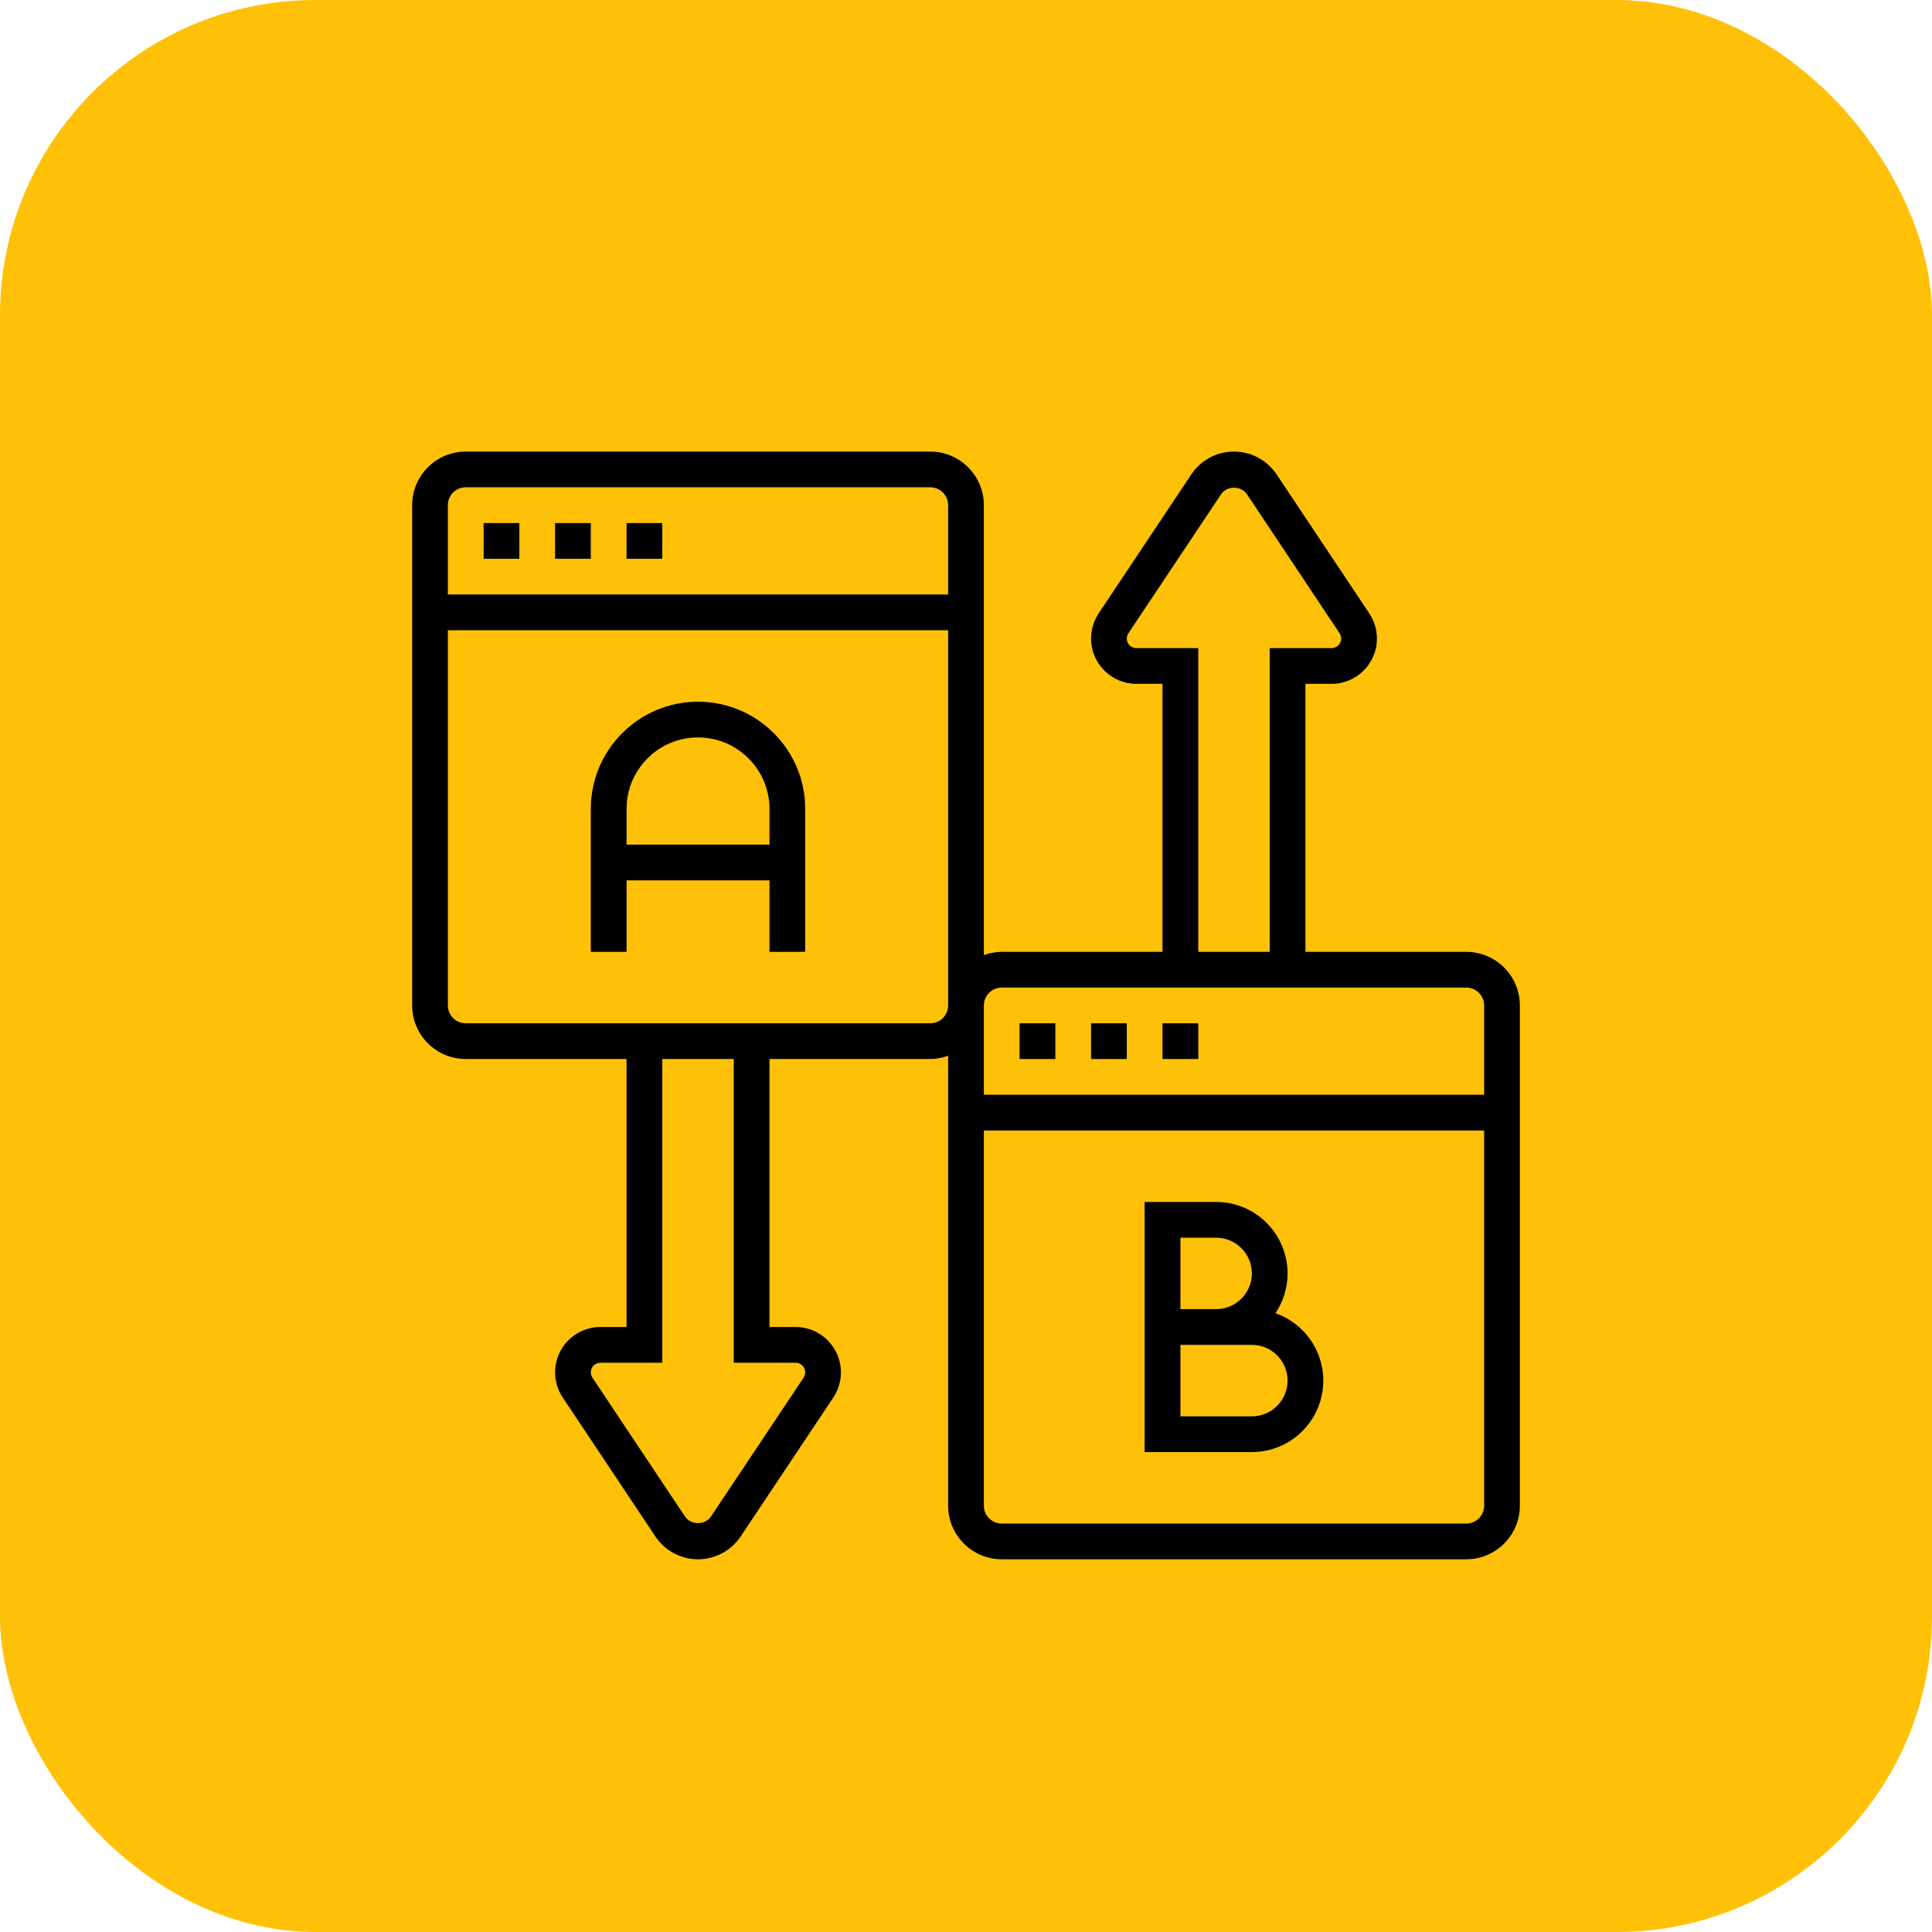 <svg width="49" height="49" viewBox="0 0 49 49" fill="none" xmlns="http://www.w3.org/2000/svg">
<rect width="49" height="49" rx="8" fill="#FFC107"/>
<path d="M37.188 24.141H33.109V17.344H33.773C34.406 17.344 34.922 16.828 34.922 16.195C34.922 15.968 34.855 15.747 34.729 15.558L32.378 12.032C32.136 11.67 31.732 11.453 31.297 11.453C30.861 11.453 30.457 11.67 30.215 12.032L27.864 15.557C27.738 15.747 27.672 15.968 27.672 16.195C27.672 16.828 28.188 17.344 28.82 17.344H29.484V24.141H25.406C25.247 24.141 25.095 24.173 24.953 24.224V12.812C24.953 12.063 24.343 11.453 23.594 11.453H11.812C11.063 11.453 10.453 12.063 10.453 12.812V25.5C10.453 26.25 11.063 26.859 11.812 26.859H15.891V33.656H15.227C14.594 33.656 14.078 34.172 14.078 34.805C14.078 35.032 14.145 35.253 14.271 35.442L16.622 38.968C16.863 39.33 17.268 39.547 17.703 39.547C18.139 39.547 18.543 39.33 18.785 38.968L21.136 35.443C21.262 35.253 21.328 35.032 21.328 34.805C21.328 34.172 20.812 33.656 20.18 33.656H19.516V26.859H23.594C23.753 26.859 23.905 26.827 24.047 26.776V38.188C24.047 38.937 24.657 39.547 25.406 39.547H37.188C37.937 39.547 38.547 38.937 38.547 38.188V25.5C38.547 24.75 37.937 24.141 37.188 24.141ZM28.82 16.438C28.687 16.438 28.578 16.329 28.578 16.195C28.578 16.147 28.592 16.1 28.619 16.061L30.97 12.535C31.116 12.315 31.479 12.315 31.625 12.535L33.975 16.061C34.002 16.1 34.016 16.147 34.016 16.195C34.016 16.329 33.907 16.438 33.773 16.438H32.203V24.141H30.391V16.438H28.82ZM25.406 25.047H37.188C37.438 25.047 37.641 25.25 37.641 25.5V27.766H24.953V25.5C24.953 25.25 25.156 25.047 25.406 25.047ZM11.812 12.359H23.594C23.844 12.359 24.047 12.562 24.047 12.812V15.078H11.359V12.812C11.359 12.562 11.562 12.359 11.812 12.359ZM20.18 34.562C20.313 34.562 20.422 34.671 20.422 34.805C20.422 34.853 20.408 34.9 20.381 34.94L18.03 38.465C17.884 38.685 17.521 38.685 17.375 38.465L15.025 34.94C14.998 34.9 14.984 34.853 14.984 34.805C14.984 34.671 15.093 34.562 15.227 34.562H16.797V26.859H18.609V34.562H20.18ZM23.594 25.953H11.812C11.562 25.953 11.359 25.75 11.359 25.5V15.984H24.047V25.5C24.047 25.75 23.844 25.953 23.594 25.953ZM37.188 38.641H25.406C25.156 38.641 24.953 38.438 24.953 38.188V28.672H37.641V38.188C37.641 38.438 37.438 38.641 37.188 38.641Z" fill="black"/>
<path d="M25.859 25.953H26.766V26.859H25.859V25.953Z" fill="black"/>
<path d="M27.672 25.953H28.578V26.859H27.672V25.953Z" fill="black"/>
<path d="M29.484 25.953H30.391V26.859H29.484V25.953Z" fill="black"/>
<path d="M15.891 13.266H16.797V14.172H15.891V13.266Z" fill="black"/>
<path d="M12.266 13.266H13.172V14.172H12.266V13.266Z" fill="black"/>
<path d="M14.078 13.266H14.984V14.172H14.078V13.266Z" fill="black"/>
<path d="M32.349 33.305C32.543 33.016 32.656 32.67 32.656 32.297C32.656 31.297 31.843 30.484 30.844 30.484H29.031V36.828H31.75C32.75 36.828 33.562 36.015 33.562 35.016C33.562 34.226 33.055 33.553 32.349 33.305ZM29.938 31.391H30.844C31.343 31.391 31.75 31.797 31.75 32.297C31.75 32.797 31.343 33.203 30.844 33.203H29.938V31.391ZM31.75 35.922H29.938V34.109H31.75C32.25 34.109 32.656 34.516 32.656 35.016C32.656 35.515 32.25 35.922 31.75 35.922Z" fill="black"/>
<path d="M17.703 17.797C16.204 17.797 14.984 19.016 14.984 20.516V24.141H15.891V22.328H19.516V24.141H20.422V20.516C20.422 19.016 19.203 17.797 17.703 17.797ZM15.891 21.422V20.516C15.891 19.516 16.703 18.703 17.703 18.703C18.703 18.703 19.516 19.516 19.516 20.516V21.422H15.891Z" fill="black"/>
</svg>
